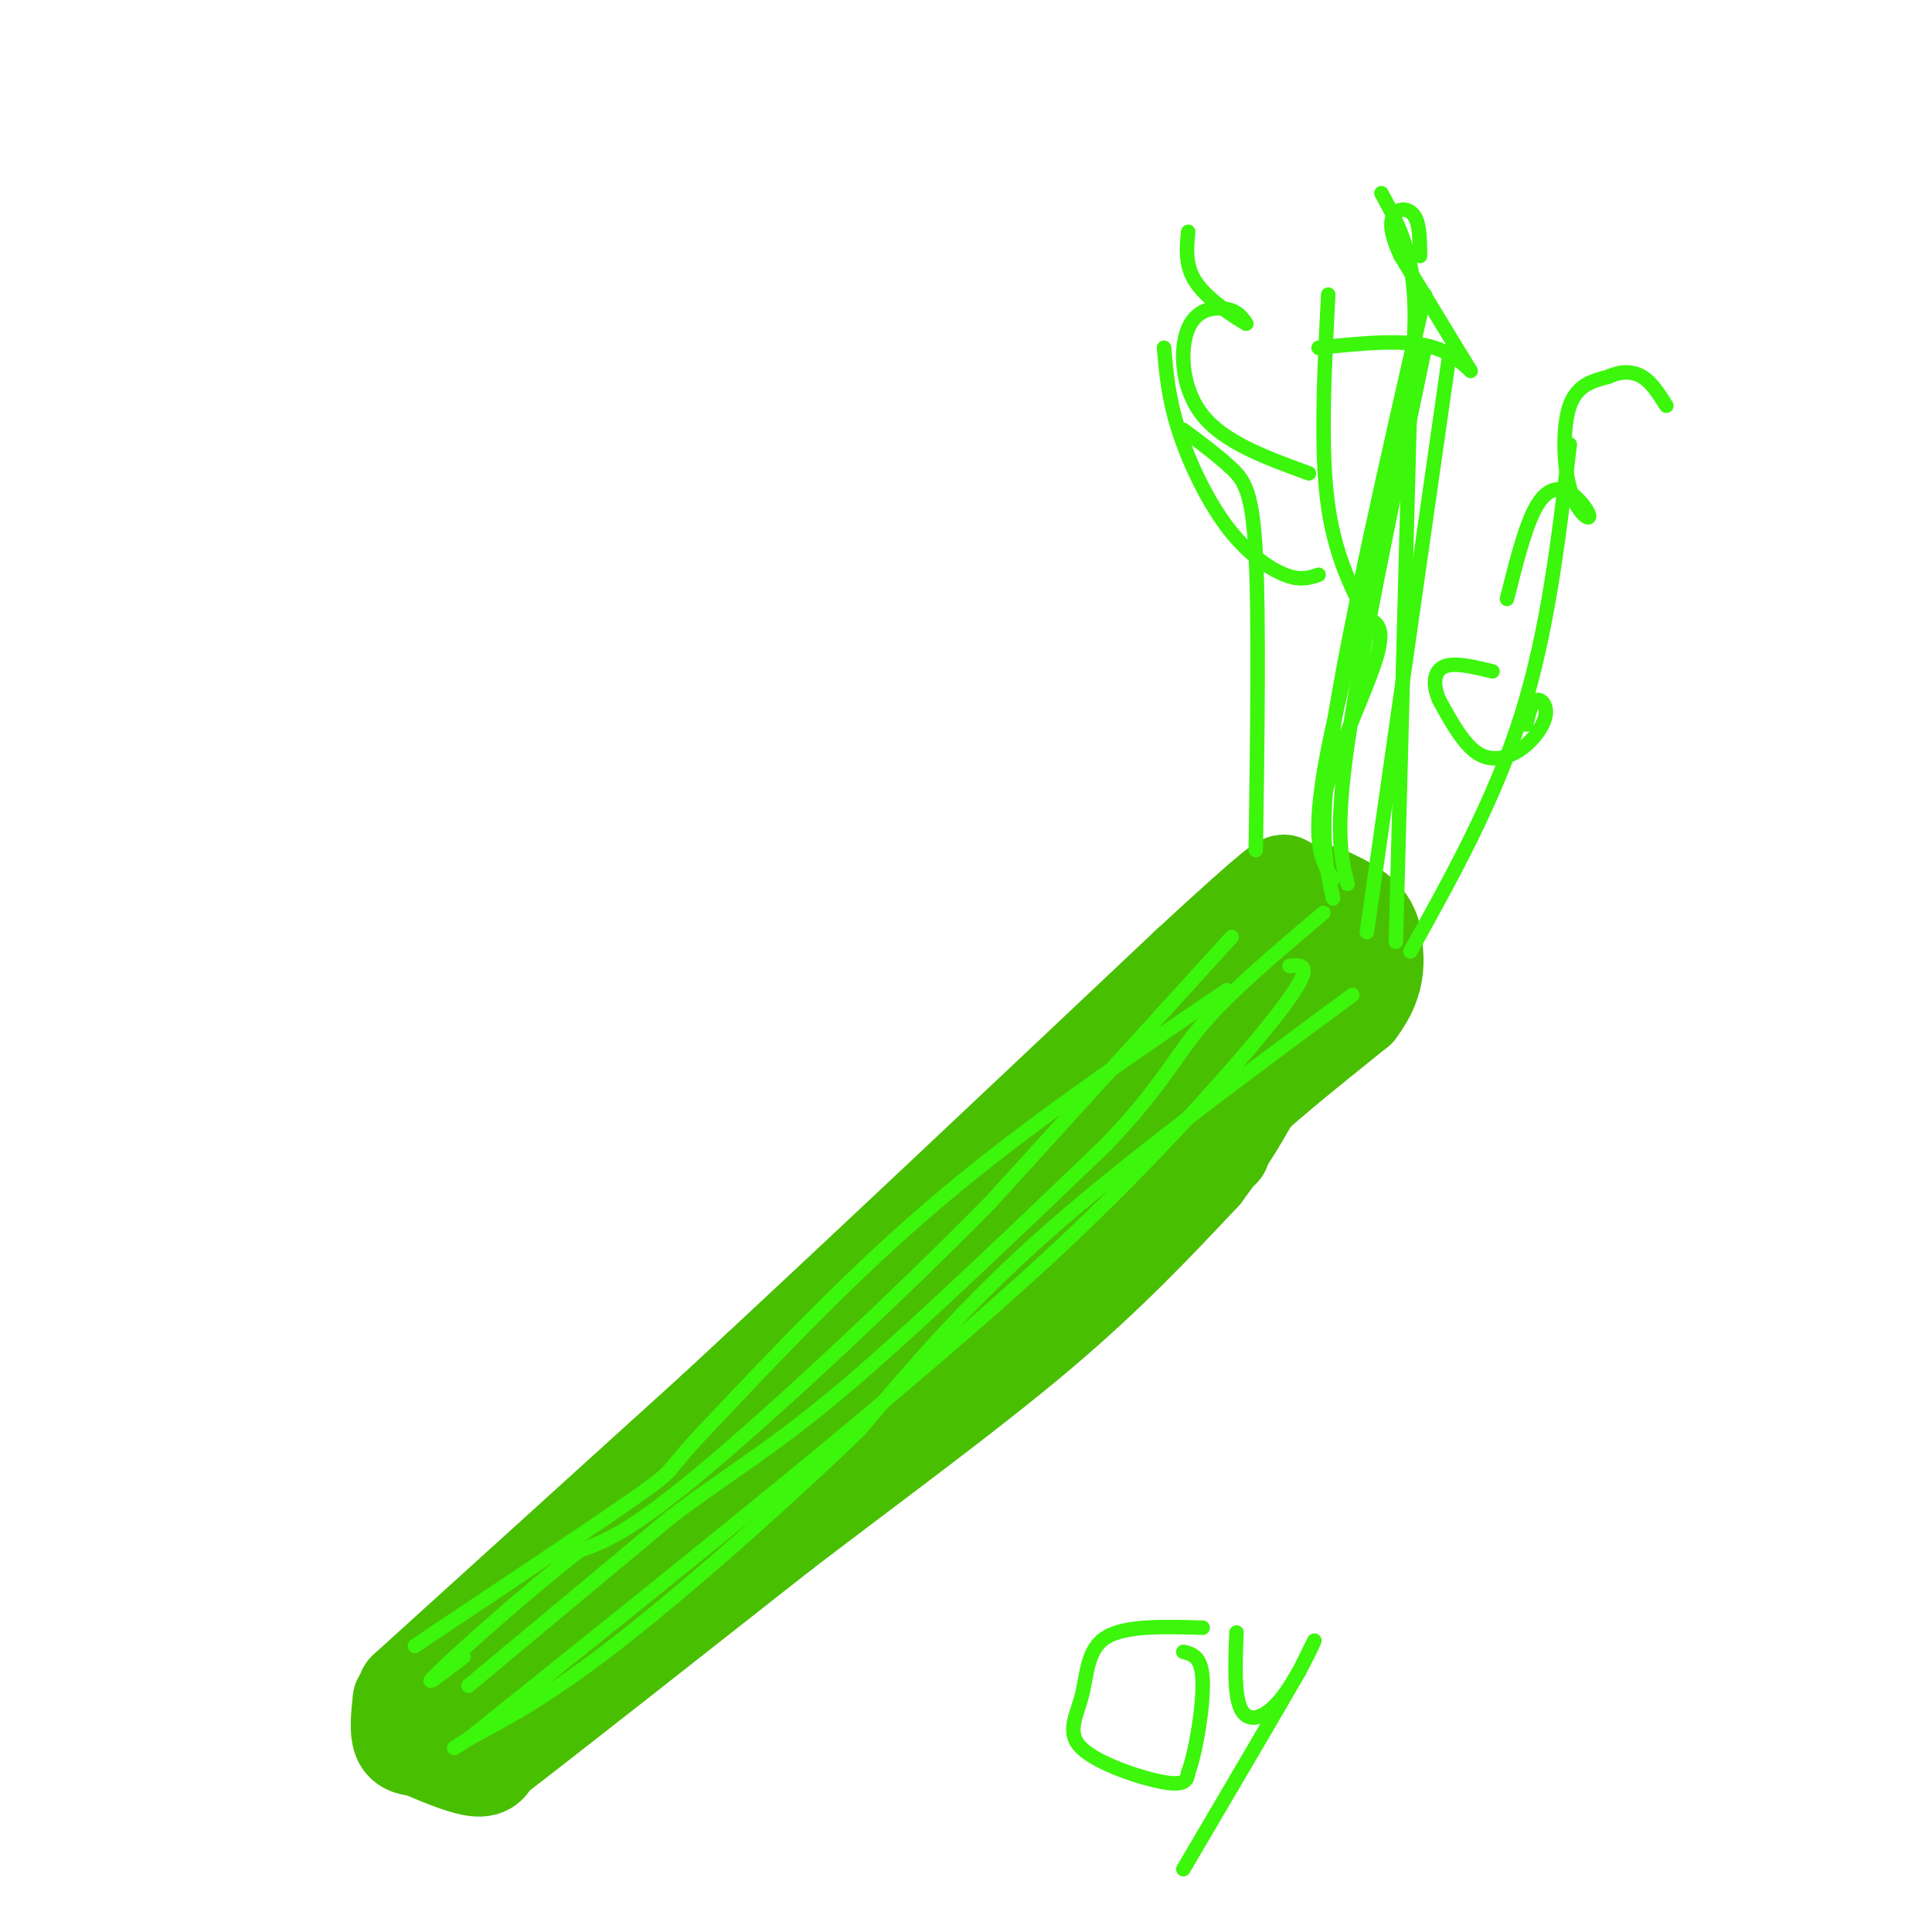 <svg viewBox='0 0 400 400' version='1.1' xmlns='http://www.w3.org/2000/svg' xmlns:xlink='http://www.w3.org/1999/xlink'><g fill='none' stroke='rgb(73,191,1)' stroke-width='20' stroke-linecap='round' stroke-linejoin='round'><path d='M84,350c0.000,0.000 64.000,-58.000 64,-58'/><path d='M148,292c27.000,-25.000 62.500,-58.500 98,-92'/><path d='M246,200c19.667,-18.167 19.833,-17.583 20,-17'/><path d='M83,352c-0.333,3.167 -0.667,6.333 0,8c0.667,1.667 2.333,1.833 4,2'/><path d='M87,362c2.889,1.289 8.111,3.511 11,4c2.889,0.489 3.444,-0.756 4,-2'/><path d='M102,364c10.667,-8.167 35.333,-27.583 60,-47'/><path d='M162,317c19.600,-14.956 38.600,-28.844 53,-41c14.400,-12.156 24.200,-22.578 34,-33'/><path d='M249,243c9.500,-12.500 16.250,-27.250 23,-42'/><path d='M253,238c-1.333,-1.083 -2.667,-2.167 2,-7c4.667,-4.833 15.333,-13.417 26,-22'/><path d='M281,209c4.833,-6.333 3.917,-11.167 3,-16'/><path d='M284,193c-1.167,-4.000 -5.583,-6.000 -10,-8'/><path d='M266,202c-3.500,-0.250 -7.000,-0.500 -18,9c-11.000,9.500 -29.500,28.750 -48,48'/><path d='M200,259c-14.178,15.867 -25.622,31.533 -40,46c-14.378,14.467 -31.689,27.733 -49,41'/><path d='M111,346c-10.429,8.571 -12.000,9.500 -15,11c-3.000,1.500 -7.429,3.571 -1,-3c6.429,-6.571 23.714,-21.786 41,-37'/><path d='M136,317c25.500,-22.833 68.750,-61.417 112,-100'/><path d='M248,217c17.244,-13.911 4.356,1.311 -9,17c-13.356,15.689 -27.178,31.844 -41,48'/><path d='M198,282c-7.333,8.667 -5.167,6.333 -3,4'/></g>
<g fill='none' stroke='rgb(60,246,12)' stroke-width='3' stroke-linecap='round' stroke-linejoin='round'><path d='M255,194c0.000,0.000 -50.000,55.000 -50,55'/><path d='M205,249c-20.000,20.289 -45.000,43.511 -60,56c-15.000,12.489 -20.000,14.244 -25,16'/><path d='M120,321c-10.556,8.178 -24.444,20.622 -29,25c-4.556,4.378 0.222,0.689 5,-3'/><path d='M267,200c2.644,-0.244 5.289,-0.489 -1,8c-6.289,8.489 -21.511,25.711 -37,41c-15.489,15.289 -31.244,28.644 -47,42'/><path d='M182,291c-22.000,18.500 -53.500,43.750 -85,69'/><path d='M280,206c-23.000,17.000 -46.000,34.000 -63,49c-17.000,15.000 -28.000,28.000 -39,41'/><path d='M178,296c-15.800,15.267 -35.800,32.933 -50,44c-14.200,11.067 -22.600,15.533 -31,20'/><path d='M97,360c-5.167,3.333 -2.583,1.667 0,0'/><path d='M254,205c-20.500,13.917 -41.000,27.833 -59,43c-18.000,15.167 -33.500,31.583 -49,48'/><path d='M146,296c-8.600,9.067 -5.600,7.733 -13,13c-7.400,5.267 -25.200,17.133 -43,29'/><path d='M90,338c-7.167,4.833 -3.583,2.417 0,0'/><path d='M97,349c0.000,0.000 42.000,-35.000 42,-35'/><path d='M139,314c11.867,-8.956 20.533,-13.844 35,-26c14.467,-12.156 34.733,-31.578 55,-51'/><path d='M229,237c11.889,-12.467 14.111,-18.133 20,-25c5.889,-6.867 15.444,-14.933 25,-23'/><path d='M274,177c-0.733,-3.622 -1.467,-7.244 1,-15c2.467,-7.756 8.133,-19.644 10,-26c1.867,-6.356 -0.067,-7.178 -2,-8'/><path d='M283,128c-2.089,-4.400 -6.311,-11.400 -8,-23c-1.689,-11.600 -0.844,-27.800 0,-44'/><path d='M276,182c-2.444,-3.689 -4.889,-7.378 -1,-27c3.889,-19.622 14.111,-55.178 17,-77c2.889,-21.822 -1.556,-29.911 -6,-38'/><path d='M276,186c-1.583,-7.083 -3.167,-14.167 0,-35c3.167,-20.833 11.083,-55.417 19,-90'/><path d='M279,183c-1.333,-5.250 -2.667,-10.500 0,-29c2.667,-18.500 9.333,-50.250 16,-82'/><path d='M289,195c0.000,0.000 3.000,-114.000 3,-114'/><path d='M283,193c0.000,0.000 17.000,-119.000 17,-119'/><path d='M292,197c8.750,-15.750 17.500,-31.500 23,-49c5.500,-17.500 7.750,-36.750 10,-56'/><path d='M260,176c0.333,-23.933 0.667,-47.867 0,-61c-0.667,-13.133 -2.333,-15.467 -5,-18c-2.667,-2.533 -6.333,-5.267 -10,-8'/><path d='M271,98c-8.744,-3.173 -17.488,-6.345 -22,-12c-4.512,-5.655 -4.792,-13.792 -3,-18c1.792,-4.208 5.655,-4.488 8,-4c2.345,0.488 3.173,1.744 4,3'/><path d='M258,67c-1.511,-0.822 -7.289,-4.378 -10,-8c-2.711,-3.622 -2.356,-7.311 -2,-11'/><path d='M273,72c9.044,-0.956 18.089,-1.911 24,0c5.911,1.911 8.689,6.689 7,4c-1.689,-2.689 -7.844,-12.844 -14,-23'/><path d='M290,53c-2.619,-5.560 -2.167,-7.958 -1,-9c1.167,-1.042 3.048,-0.726 4,1c0.952,1.726 0.976,4.863 1,8'/><path d='M312,124c1.894,-7.524 3.787,-15.048 6,-19c2.213,-3.952 4.745,-4.332 7,-3c2.255,1.332 4.233,4.378 4,5c-0.233,0.622 -2.678,-1.179 -4,-6c-1.322,-4.821 -1.521,-12.663 0,-17c1.521,-4.337 4.760,-5.168 8,-6'/><path d='M333,78c2.578,-1.200 5.022,-1.200 7,0c1.978,1.200 3.489,3.600 5,6'/><path d='M316,150c0.526,-2.266 1.053,-4.533 2,-5c0.947,-0.467 2.316,0.864 2,3c-0.316,2.136 -2.316,5.075 -5,7c-2.684,1.925 -6.053,2.836 -9,1c-2.947,-1.836 -5.474,-6.418 -8,-11'/><path d='M298,145c-1.467,-3.311 -1.133,-6.089 1,-7c2.133,-0.911 6.067,0.044 10,1'/><path d='M273,119c-1.881,0.637 -3.762,1.274 -7,0c-3.238,-1.274 -7.833,-4.458 -12,-10c-4.167,-5.542 -7.905,-13.440 -10,-20c-2.095,-6.560 -2.548,-11.780 -3,-17'/><path d='M249,337c-8.014,-0.239 -16.029,-0.478 -20,2c-3.971,2.478 -3.900,7.675 -5,12c-1.100,4.325 -3.373,7.780 0,11c3.373,3.220 12.392,6.206 17,7c4.608,0.794 4.804,-0.603 5,-2'/><path d='M246,367c1.622,-4.267 3.178,-13.933 3,-19c-0.178,-5.067 -2.089,-5.533 -4,-6'/><path d='M256,338c-0.256,6.595 -0.512,13.190 1,16c1.512,2.810 4.792,1.833 8,-2c3.208,-3.833 6.345,-10.524 7,-12c0.655,-1.476 -1.173,2.262 -3,6'/><path d='M269,346c-4.500,7.833 -14.250,24.417 -24,41'/></g>
</svg>